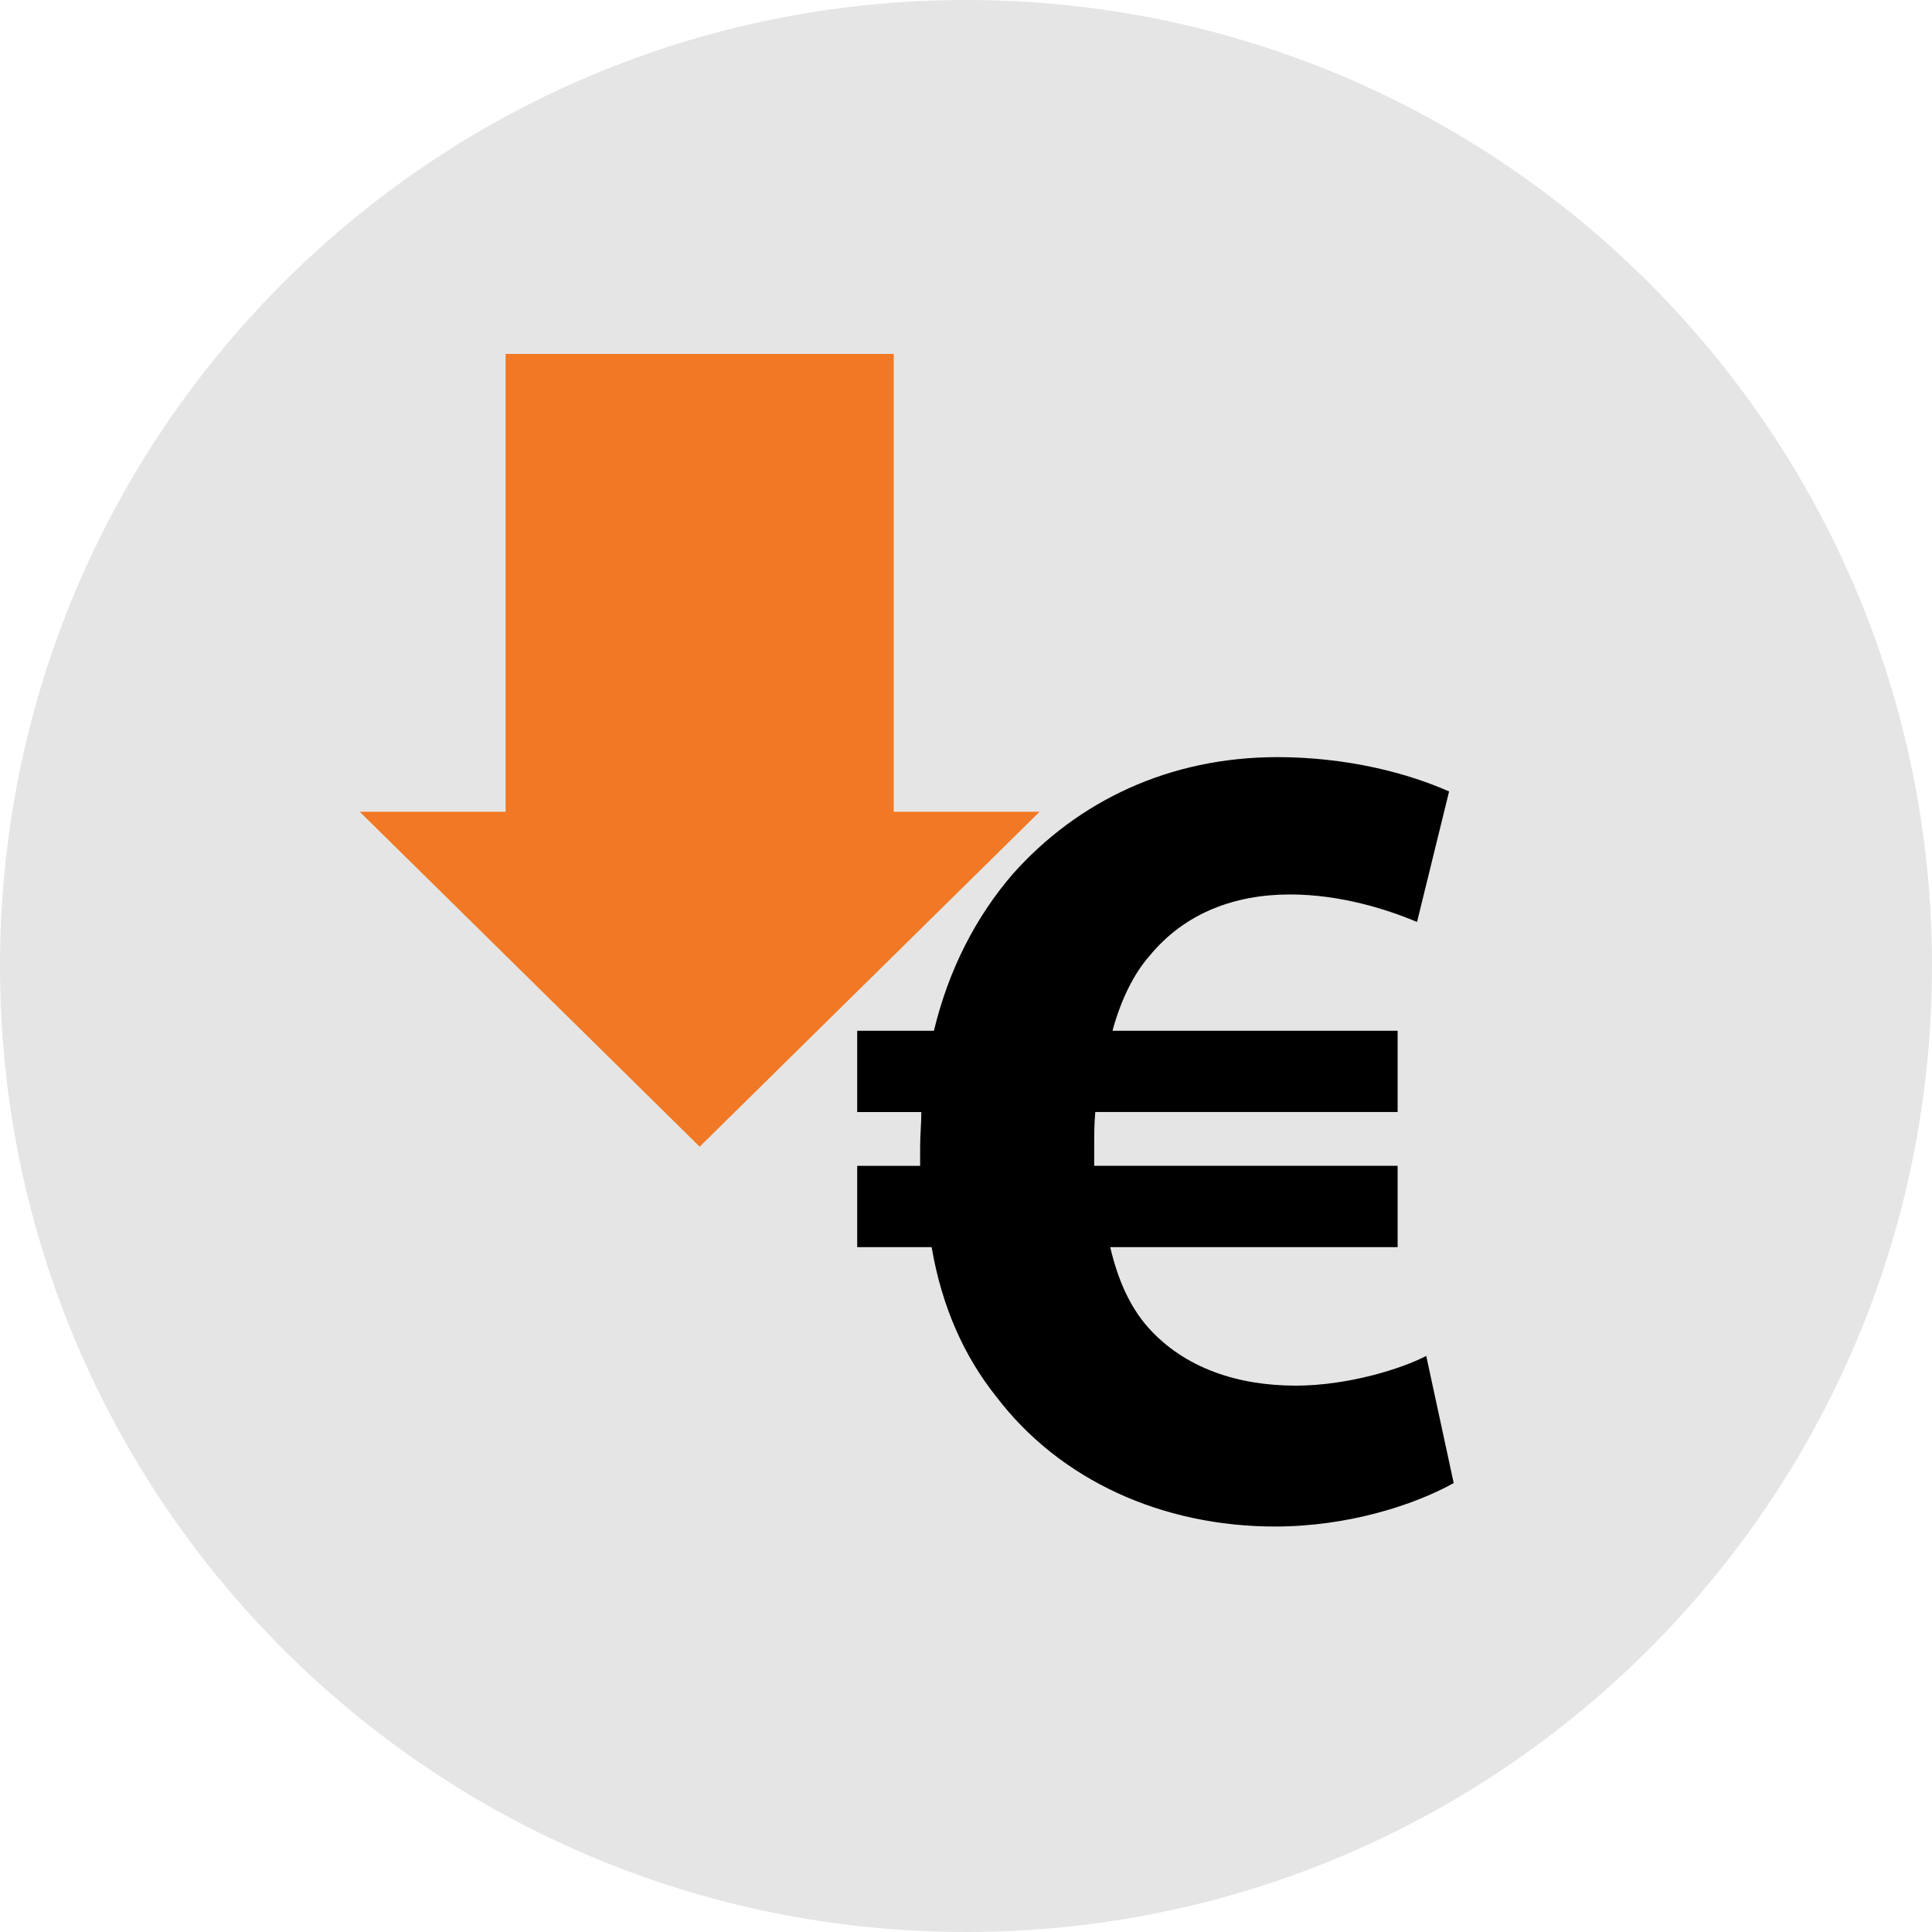 <!DOCTYPE svg PUBLIC "-//W3C//DTD SVG 1.1//EN" "http://www.w3.org/Graphics/SVG/1.1/DTD/svg11.dtd">
<!-- Uploaded to: SVG Repo, www.svgrepo.com, Transformed by: SVG Repo Mixer Tools -->
<svg height="800px" width="800px" version="1.1" id="Layer_1" xmlns="http://www.w3.org/2000/svg" xmlns:xlink="http://www.w3.org/1999/xlink" viewBox="0 0 512 512" xml:space="preserve" fill="#000000">
<g id="SVGRepo_bgCarrier" stroke-width="0"/>
<g id="SVGRepo_tracerCarrier" stroke-linecap="round" stroke-linejoin="round"/>
<g id="SVGRepo_iconCarrier"> <path style="fill:#E5E5E5;" d="M256,0C114.616,0,0,114.616,0,256s114.616,256,256,256s256-114.616,256-256S397.384,0,256,0z"/> <polygon style="fill:#f17824;" points="95.328,215.12 185.424,303.88 275.512,215.12 236.848,215.12 236.848,93.8 133.992,93.8 133.992,215.12 "/> <path d="M385.248,393.024c-10.32,5.76-27.912,11.52-47.336,11.52c-29.736,0-57.032-12.144-74.024-34.592 c-8.208-10.32-14.256-23.352-16.992-39.44h-19.728V308.96h16.68c0-1.512,0-3.336,0-5.16c0-3.024,0.312-6.048,0.312-9.096h-16.992 v-21.536h20.328c3.936-16.392,11.232-30.336,20.928-41.576c17.304-19.416,41.576-30.944,70.088-30.944 c18.504,0,34.592,4.248,45.512,9.096l-8.496,34.592c-7.872-3.336-20.312-7.296-33.68-7.296c-14.552,0-27.912,4.872-37.304,16.392 c-4.248,4.848-7.584,11.832-9.72,19.728h75.56v21.536h-80.12c-0.288,3.048-0.288,6.384-0.288,9.408c0,1.824,0,3.024,0,4.848h80.408 v21.552h-76.16c2.112,9.096,5.448,16.08,10.008,21.24c9.696,10.92,23.976,15.464,39.144,15.464c13.944,0,28.208-4.536,34.592-7.872 L385.248,393.024z"/> </g>
</svg>
